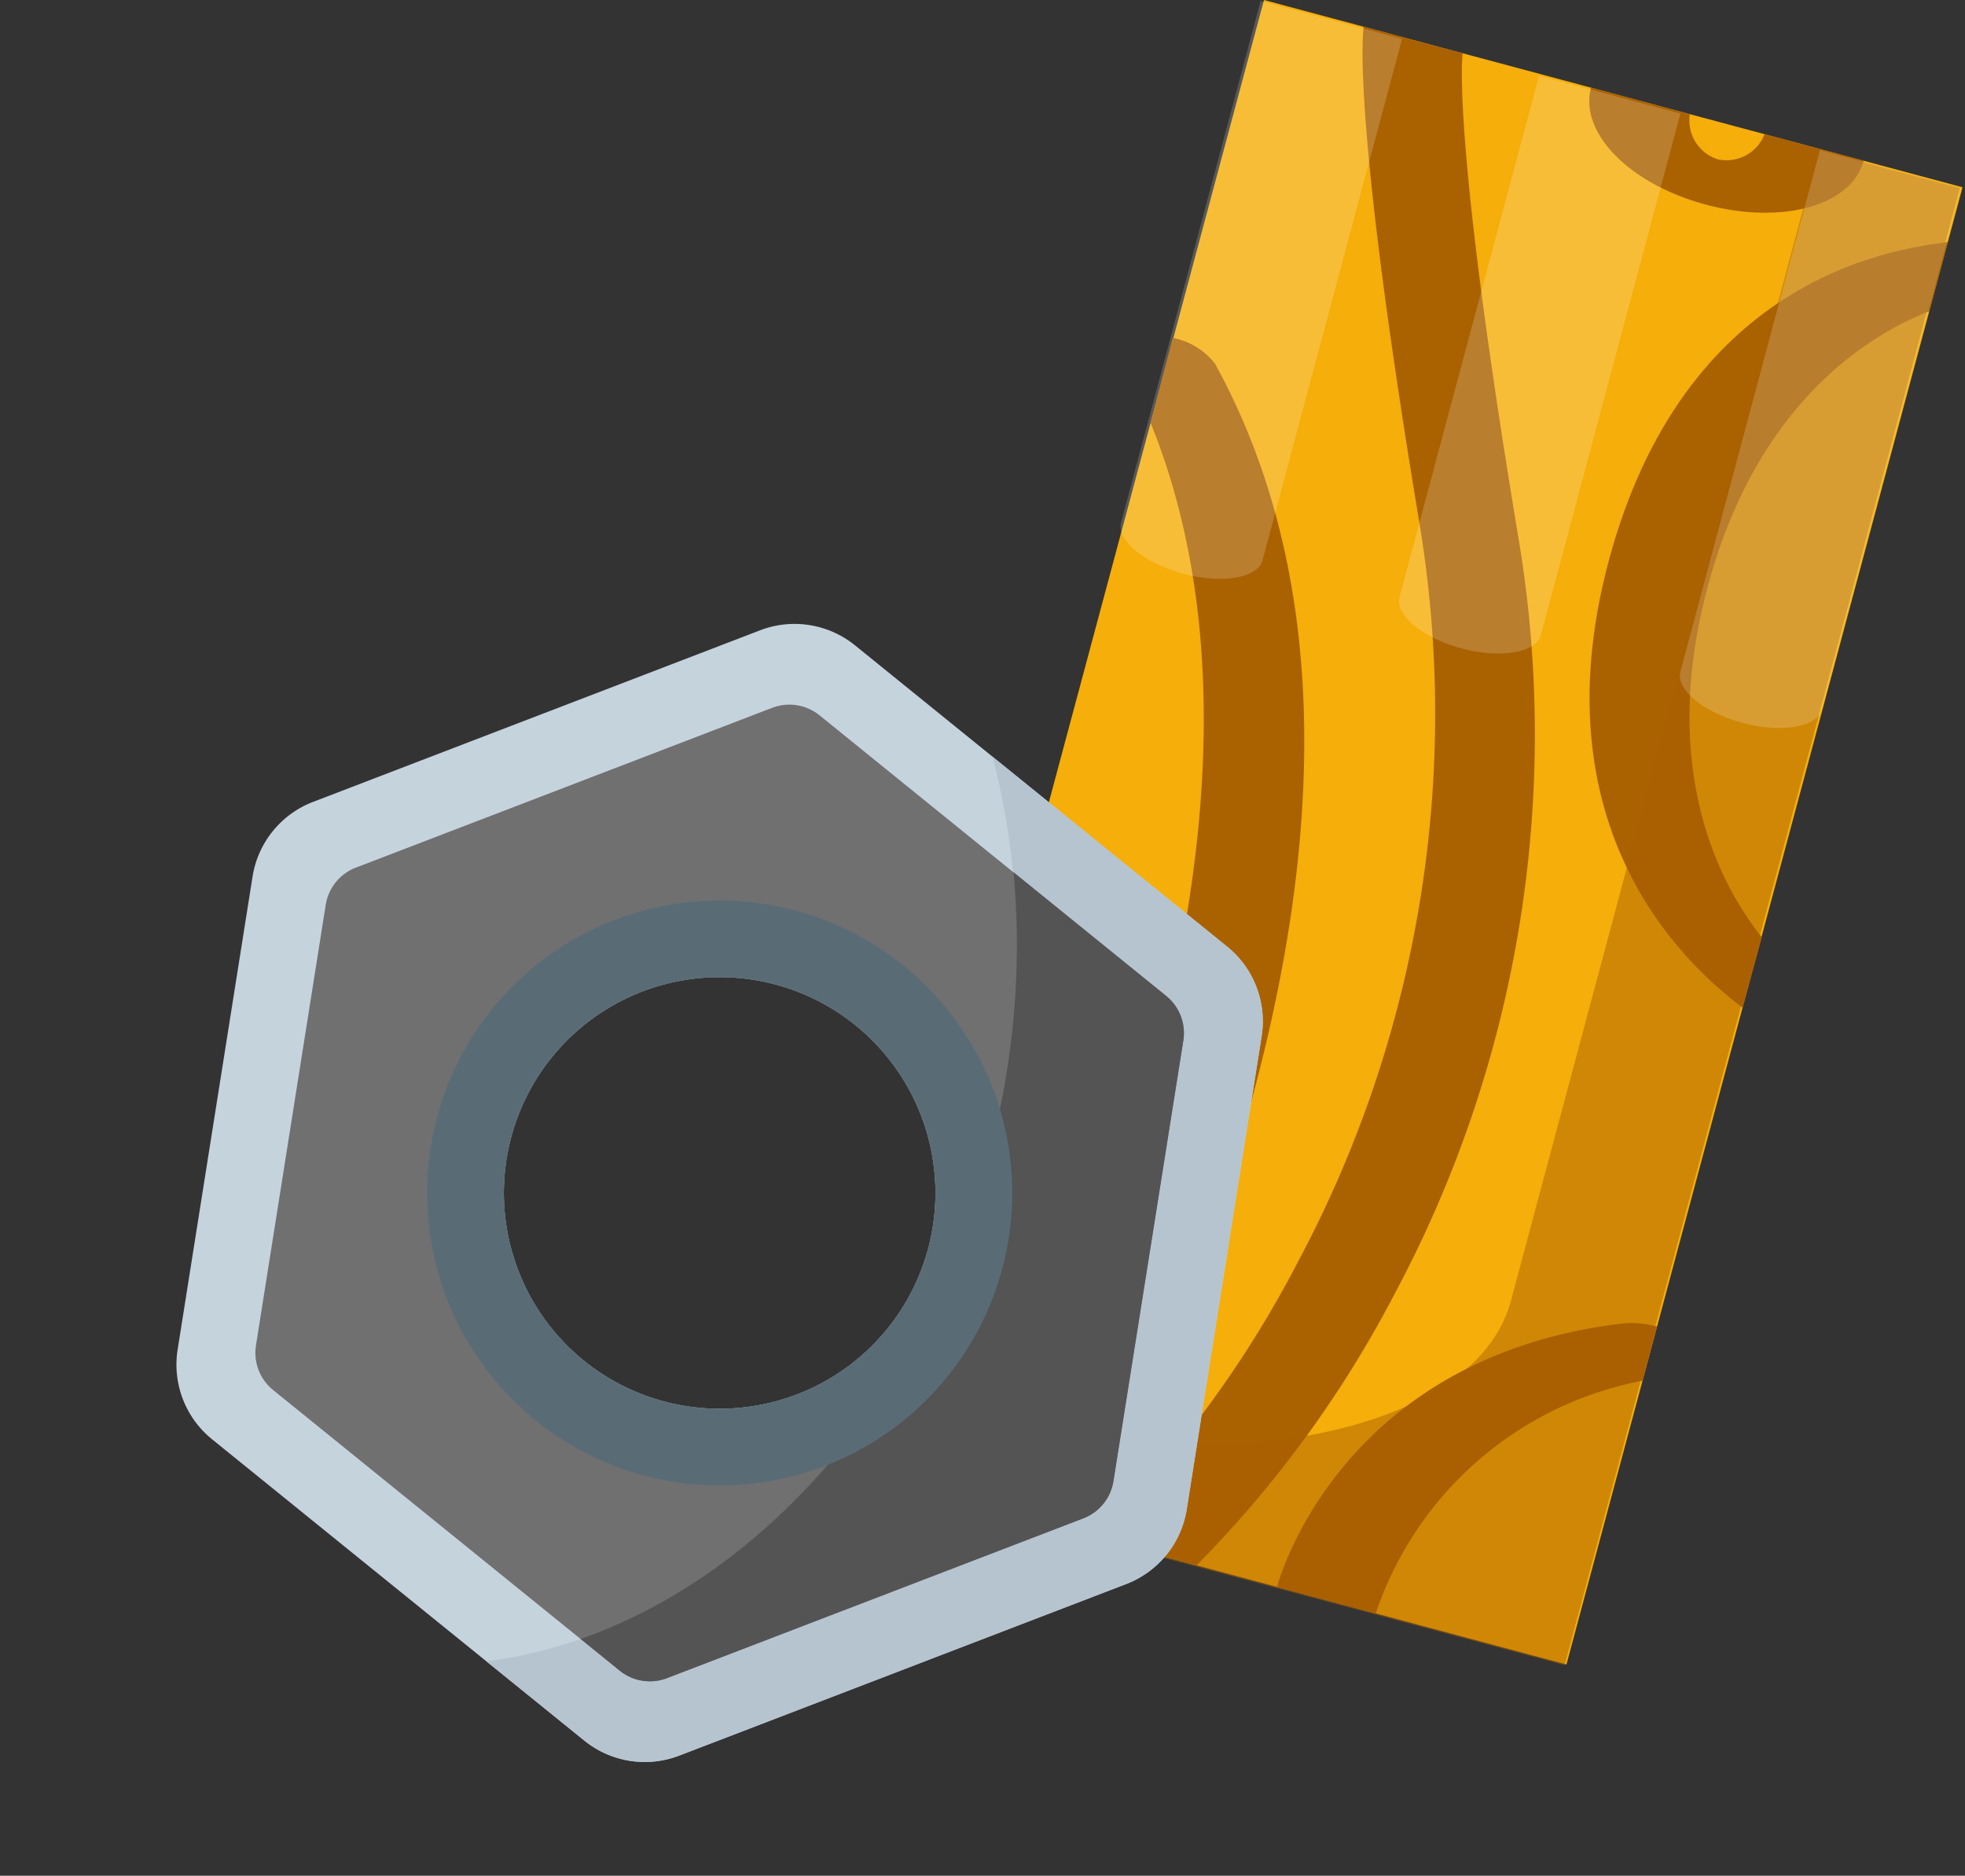 <svg xmlns="http://www.w3.org/2000/svg" width="48.058" height="45.879" viewBox="0 0 48.058 45.879"><rect x="0" y="0" width="48.058" height="45.879" fill="#333333" stroke="none"/><path fill="#f5ae0a" d="m30.913 0 17.085 4.58-9.687 36.132-17.085-4.58z" data-name="Rectangle 79"/><g fill="#aa6100" data-name="Groupe 83"><path d="M28.681 8.264a1.72 1.72 0 0 1 1.035.633c2.654 4.83 2.889 11.129.697 18.72a51.3 51.3 0 0 1-4.045 9.892l-2.426-.65a.3.3 0 0 1 .026-.064c.09-.157 8.663-15.391 4.172-26.452Z" data-name="Tracé 293"/><path d="M26.803 37.623a.3.3 0 0 1 .09-.142 26.7 26.7 0 0 0 4.866-6.645 28.46 28.46 0 0 0 2.94-18.139C33.042 2.717 33.34.732 33.352.654l2.42.649c-.029.26-.192 2.485 1.356 11.805a29 29 0 0 1-3.01 18.52 27.5 27.5 0 0 1-4.85 6.656z" data-name="Tracé 294"/><path d="M40.171 33.772a8.58 8.58 0 0 0-6.524 5.69l-2.415-.648c.062-.23 1.588-5.637 8.464-6.443a2.3 2.3 0 0 1 .831.077Z" data-name="Tracé 295"/><path d="M42.618 24.648c-1.036-.792-5.112-4.07-3.271-10.936S46.2 6.1 47.639 5.922l-.453 1.69c-1.453.569-4.21 2.215-5.424 6.748s.35 7.342 1.327 8.565Z" data-name="Tracé 296"/><path d="M43.156 3.282a1 1 0 0 1-1.143.616 1 1 0 0 1-.685-1.106l-2.415-.647c-.295 1.101.937 2.357 2.804 2.858s3.566.03 3.861-1.071Z" data-name="Tracé 297"/></g><g data-name="Groupe 84"><path fill="#aa6100" d="M14.116 0v29.13c0 3.56-6.32 6.447-14.116 6.447V37.4h17.687V0Z" data-name="Tracé 300" opacity="0.5" style="isolation:isolate" transform="rotate(14.98 15.319 117.324)"/></g><g fill="#fff" data-name="Groupe 85"><path d="M3.582 0v13.206c0 .45-.806.818-1.791.818S0 13.656 0 13.206V0Z" data-name="Tracé 306" opacity="0.18" style="isolation:isolate" transform="rotate(14.98 15.327 117.263)"/><path d="M3.582 0v13.206c0 .45-.806.818-1.791.818S0 13.656 0 13.206V0Z" data-name="Tracé 307" opacity="0.18" style="isolation:isolate" transform="rotate(14.98 11.784 144.068)"/><path d="M3.582 0v13.206c0 .45-.806.818-1.791.818S0 13.656 0 13.206V0Z" data-name="Tracé 308" opacity="0.18" style="isolation:isolate" transform="rotate(14.98 8.294 171.107)"/></g><g data-name="Groupe 86"><path fill="#c5d3dd" d="m18.592 15.416-10.941 4.2a2.35 2.35 0 0 0-1.474 1.823L4.344 33.012a2.35 2.35 0 0 0 .84 2.19l9.108 7.373a2.35 2.35 0 0 0 2.314.368l10.94-4.2a2.35 2.35 0 0 0 1.477-1.823l1.832-11.573a2.35 2.35 0 0 0-.84-2.19l-9.106-7.374a2.35 2.35 0 0 0-2.317-.367m.9 18.69a5.278 5.278 0 1 1 3.036-6.819 5.28 5.28 0 0 1-3.036 6.82" data-name="Tracé 309"/><path fill="#b6c4cf" d="M24.277 18.51a18.9 18.9 0 0 1-.075 9.672c-1.815 6.888-6.9 11.78-12.308 12.452l2.398 1.94a2.35 2.35 0 0 0 2.317.368l10.938-4.199a2.35 2.35 0 0 0 1.476-1.823l1.833-11.574a2.35 2.35 0 0 0-.84-2.19Z" data-name="Tracé 310"/><path fill="#707070" d="m18.885 17.313-10.18 3.908a1.17 1.17 0 0 0-.739.912l-1.705 10.77A1.17 1.17 0 0 0 6.681 34l8.475 6.863a1.17 1.17 0 0 0 1.158.183l10.178-3.907a1.17 1.17 0 0 0 .738-.911l1.709-10.773a1.17 1.17 0 0 0-.42-1.096l-8.475-6.862a1.17 1.17 0 0 0-1.159-.183m.607 16.793a5.278 5.278 0 1 1 3.036-6.819 5.28 5.28 0 0 1-3.036 6.82" data-name="Tracé 311"/><path fill="#545454" d="M24.788 21.335a19.6 19.6 0 0 1-.585 6.85C22.65 34.08 18.7 38.512 14.202 40.088l.954.774a1.17 1.17 0 0 0 1.158.183l10.178-3.907a1.17 1.17 0 0 0 .74-.912l1.708-10.772a1.17 1.17 0 0 0-.42-1.095Z" data-name="Tracé 312"/><path fill="#596c76" d="M15.036 22.5a7.155 7.155 0 1 0 9.244 4.115 7.163 7.163 0 0 0-9.244-4.115m4.456 11.606a5.278 5.278 0 1 1 3.036-6.819 5.28 5.28 0 0 1-3.036 6.82" data-name="Tracé 313"/></g></svg>